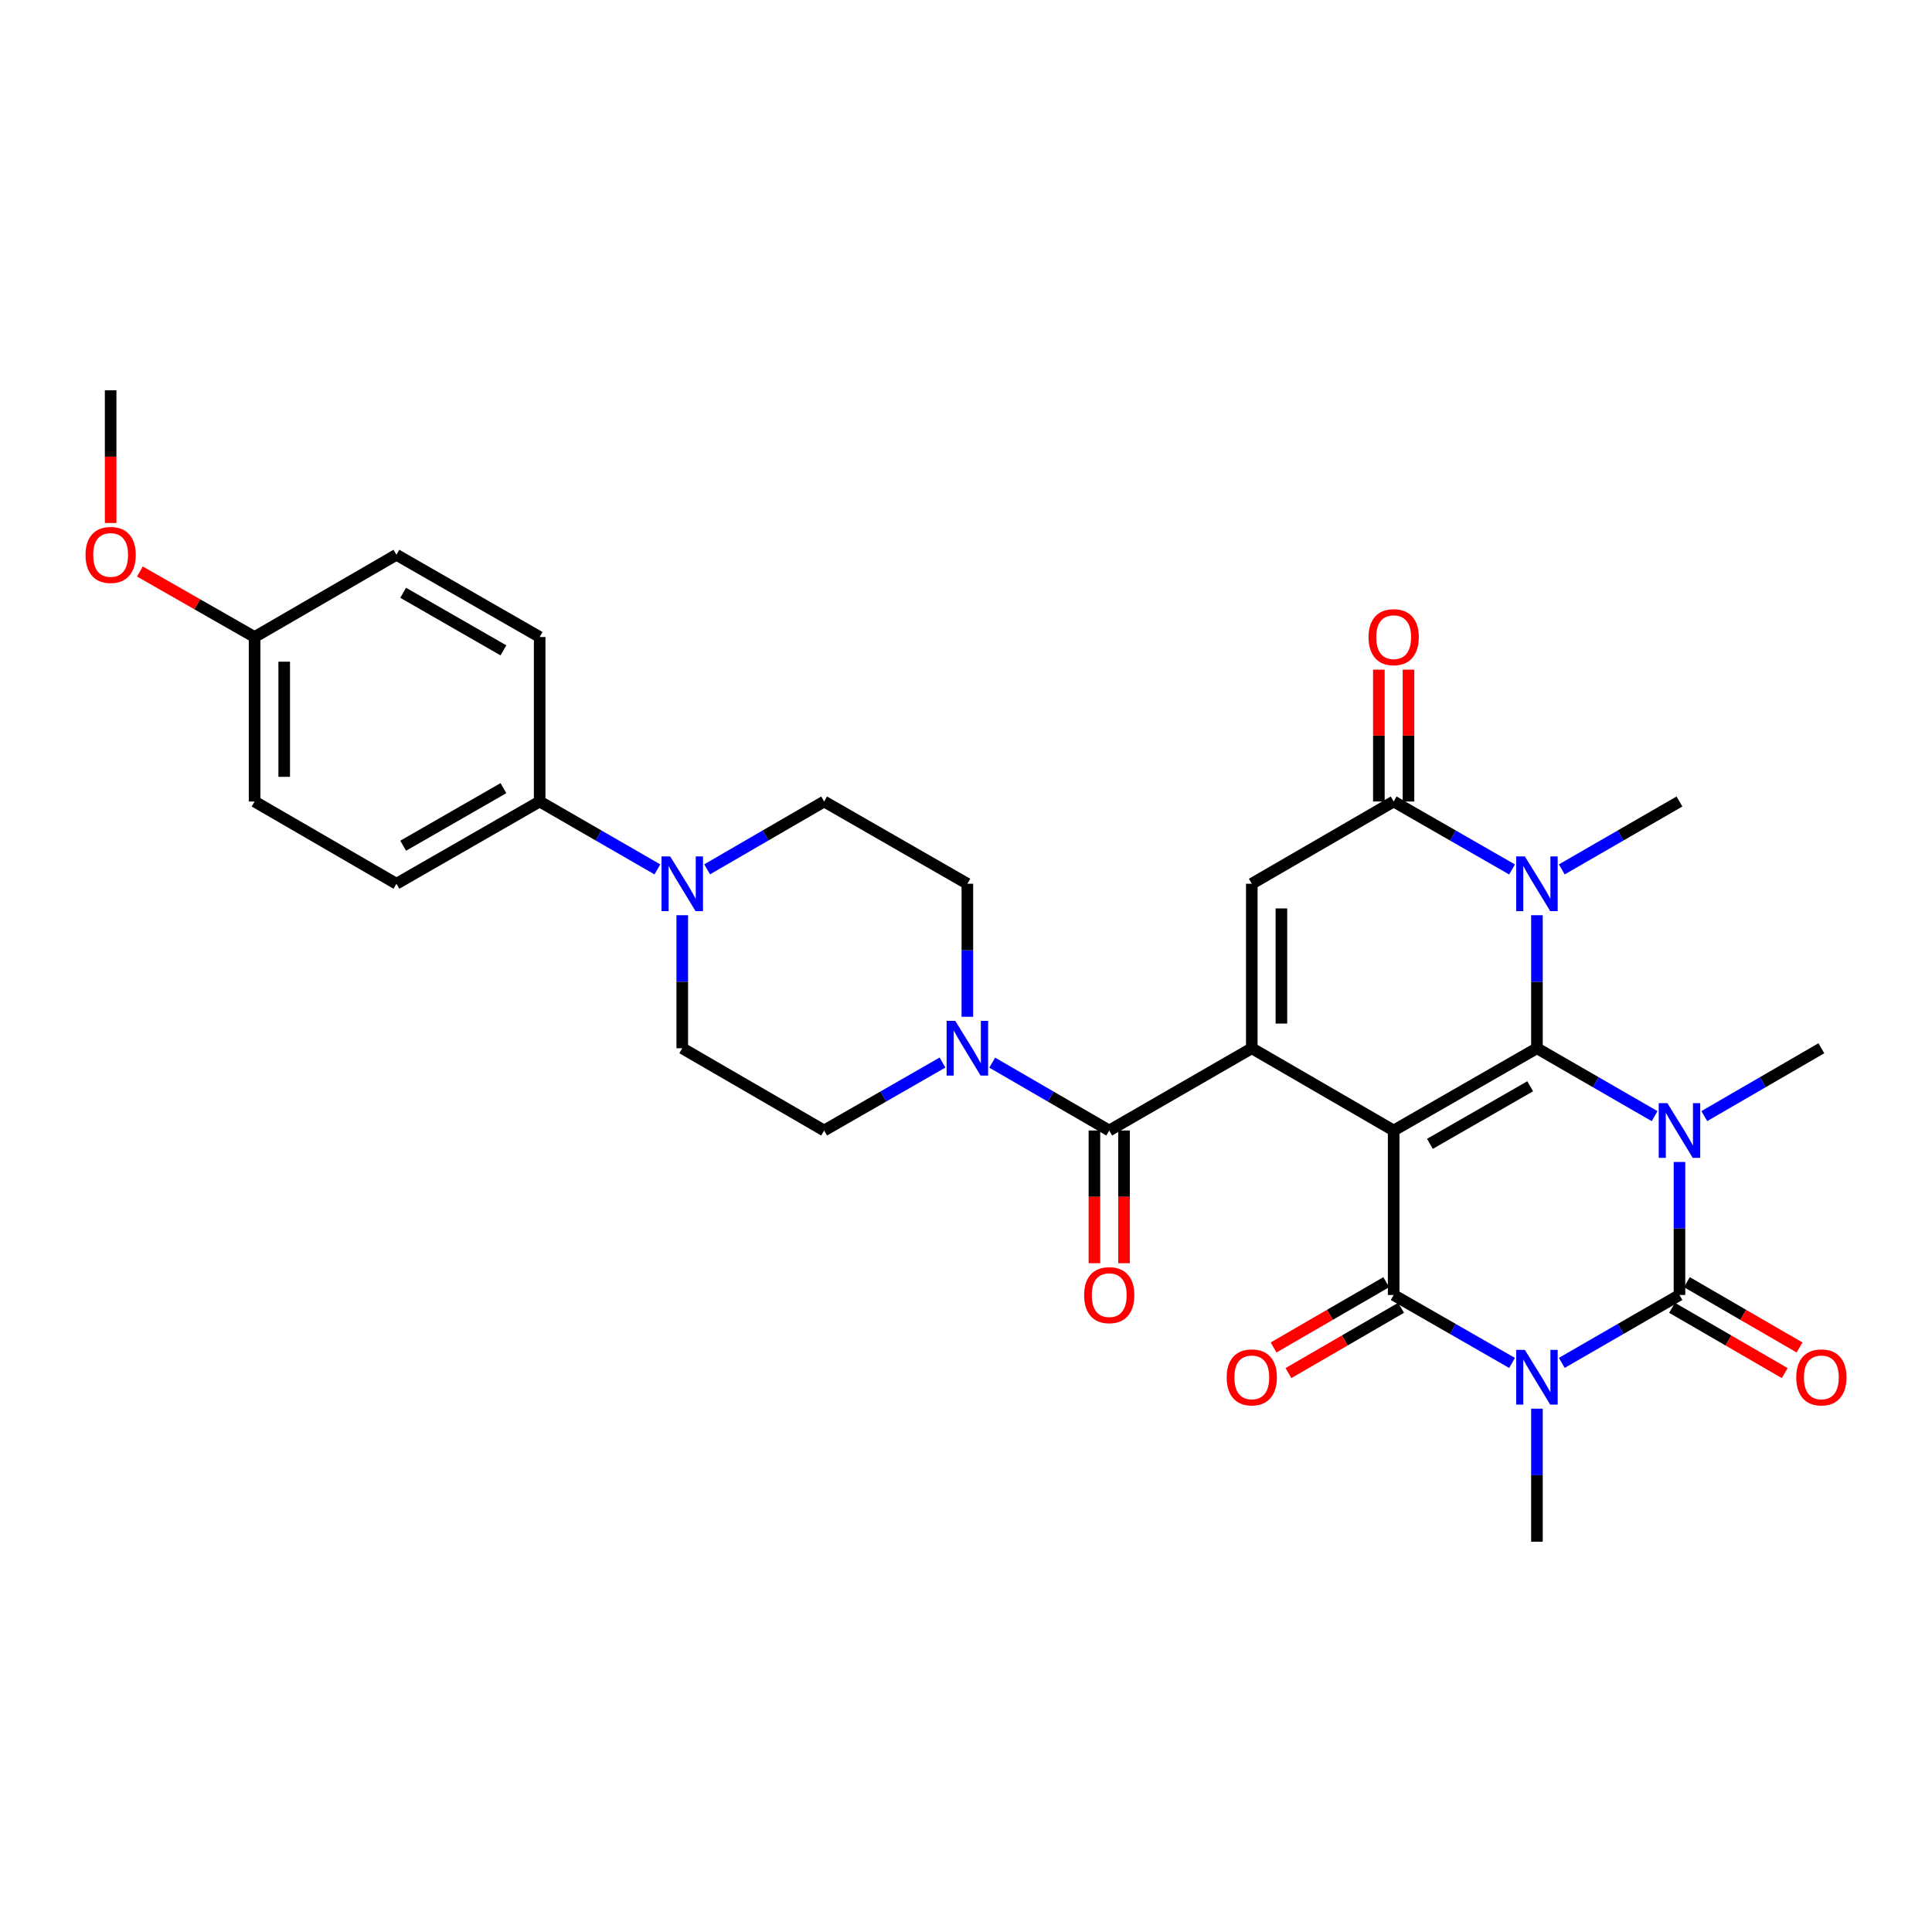 <?xml version='1.0' encoding='iso-8859-1'?>
<svg version='1.1' baseProfile='full'
              xmlns='http://www.w3.org/2000/svg'
                      xmlns:rdkit='http://www.rdkit.org/xml'
                      xmlns:xlink='http://www.w3.org/1999/xlink'
                  xml:space='preserve'
width='1000px' height='1000px' viewBox='0 0 1000 1000'>
<!-- END OF HEADER -->
<rect style='opacity:1.0;fill:#FFFFFF;stroke:none' width='1000' height='1000' x='0' y='0'> </rect>
<path class='bond-0' d='M 721.363,585.146 L 795.514,542.573' style='fill:none;fill-rule:evenodd;stroke:#000000;stroke-width:6px;stroke-linecap:butt;stroke-linejoin:miter;stroke-opacity:1' />
<path class='bond-0' d='M 740.119,592.054 L 792.024,562.253' style='fill:none;fill-rule:evenodd;stroke:#000000;stroke-width:6px;stroke-linecap:butt;stroke-linejoin:miter;stroke-opacity:1' />
<path class='bond-4' d='M 721.363,585.146 L 721.363,670.283' style='fill:none;fill-rule:evenodd;stroke:#000000;stroke-width:6px;stroke-linecap:butt;stroke-linejoin:miter;stroke-opacity:1' />
<path class='bond-5' d='M 721.363,585.146 L 647.928,542.573' style='fill:none;fill-rule:evenodd;stroke:#000000;stroke-width:6px;stroke-linecap:butt;stroke-linejoin:miter;stroke-opacity:1' />
<path class='bond-1' d='M 795.514,542.573 L 825.968,560.146' style='fill:none;fill-rule:evenodd;stroke:#000000;stroke-width:6px;stroke-linecap:butt;stroke-linejoin:miter;stroke-opacity:1' />
<path class='bond-1' d='M 825.968,560.146 L 856.421,577.719' style='fill:none;fill-rule:evenodd;stroke:#0000FF;stroke-width:6px;stroke-linecap:butt;stroke-linejoin:miter;stroke-opacity:1' />
<path class='bond-6' d='M 795.514,542.573 L 795.514,508.144' style='fill:none;fill-rule:evenodd;stroke:#000000;stroke-width:6px;stroke-linecap:butt;stroke-linejoin:miter;stroke-opacity:1' />
<path class='bond-6' d='M 795.514,508.144 L 795.514,473.716' style='fill:none;fill-rule:evenodd;stroke:#0000FF;stroke-width:6px;stroke-linecap:butt;stroke-linejoin:miter;stroke-opacity:1' />
<path class='bond-21' d='M 882.153,577.69 L 912.444,560.131' style='fill:none;fill-rule:evenodd;stroke:#0000FF;stroke-width:6px;stroke-linecap:butt;stroke-linejoin:miter;stroke-opacity:1' />
<path class='bond-21' d='M 912.444,560.131 L 942.735,542.573' style='fill:none;fill-rule:evenodd;stroke:#000000;stroke-width:6px;stroke-linecap:butt;stroke-linejoin:miter;stroke-opacity:1' />
<path class='bond-32' d='M 869.291,601.434 L 869.291,635.858' style='fill:none;fill-rule:evenodd;stroke:#0000FF;stroke-width:6px;stroke-linecap:butt;stroke-linejoin:miter;stroke-opacity:1' />
<path class='bond-32' d='M 869.291,635.858 L 869.291,670.283' style='fill:none;fill-rule:evenodd;stroke:#000000;stroke-width:6px;stroke-linecap:butt;stroke-linejoin:miter;stroke-opacity:1' />
<path class='bond-2' d='M 782.637,705.455 L 752,687.869' style='fill:none;fill-rule:evenodd;stroke:#0000FF;stroke-width:6px;stroke-linecap:butt;stroke-linejoin:miter;stroke-opacity:1' />
<path class='bond-2' d='M 752,687.869 L 721.363,670.283' style='fill:none;fill-rule:evenodd;stroke:#000000;stroke-width:6px;stroke-linecap:butt;stroke-linejoin:miter;stroke-opacity:1' />
<path class='bond-3' d='M 808.384,705.422 L 838.837,687.852' style='fill:none;fill-rule:evenodd;stroke:#0000FF;stroke-width:6px;stroke-linecap:butt;stroke-linejoin:miter;stroke-opacity:1' />
<path class='bond-3' d='M 838.837,687.852 L 869.291,670.283' style='fill:none;fill-rule:evenodd;stroke:#000000;stroke-width:6px;stroke-linecap:butt;stroke-linejoin:miter;stroke-opacity:1' />
<path class='bond-22' d='M 795.514,729.135 L 795.514,763.56' style='fill:none;fill-rule:evenodd;stroke:#0000FF;stroke-width:6px;stroke-linecap:butt;stroke-linejoin:miter;stroke-opacity:1' />
<path class='bond-22' d='M 795.514,763.56 L 795.514,797.984' style='fill:none;fill-rule:evenodd;stroke:#000000;stroke-width:6px;stroke-linecap:butt;stroke-linejoin:miter;stroke-opacity:1' />
<path class='bond-12' d='M 865.448,676.914 L 894.609,693.814' style='fill:none;fill-rule:evenodd;stroke:#000000;stroke-width:6px;stroke-linecap:butt;stroke-linejoin:miter;stroke-opacity:1' />
<path class='bond-12' d='M 894.609,693.814 L 923.77,710.714' style='fill:none;fill-rule:evenodd;stroke:#FF0000;stroke-width:6px;stroke-linecap:butt;stroke-linejoin:miter;stroke-opacity:1' />
<path class='bond-12' d='M 873.134,663.651 L 902.295,680.551' style='fill:none;fill-rule:evenodd;stroke:#000000;stroke-width:6px;stroke-linecap:butt;stroke-linejoin:miter;stroke-opacity:1' />
<path class='bond-12' d='M 902.295,680.551 L 931.456,697.452' style='fill:none;fill-rule:evenodd;stroke:#FF0000;stroke-width:6px;stroke-linecap:butt;stroke-linejoin:miter;stroke-opacity:1' />
<path class='bond-13' d='M 717.52,663.651 L 688.363,680.551' style='fill:none;fill-rule:evenodd;stroke:#000000;stroke-width:6px;stroke-linecap:butt;stroke-linejoin:miter;stroke-opacity:1' />
<path class='bond-13' d='M 688.363,680.551 L 659.206,697.451' style='fill:none;fill-rule:evenodd;stroke:#FF0000;stroke-width:6px;stroke-linecap:butt;stroke-linejoin:miter;stroke-opacity:1' />
<path class='bond-13' d='M 725.207,676.914 L 696.05,693.814' style='fill:none;fill-rule:evenodd;stroke:#000000;stroke-width:6px;stroke-linecap:butt;stroke-linejoin:miter;stroke-opacity:1' />
<path class='bond-13' d='M 696.05,693.814 L 666.893,710.713' style='fill:none;fill-rule:evenodd;stroke:#FF0000;stroke-width:6px;stroke-linecap:butt;stroke-linejoin:miter;stroke-opacity:1' />
<path class='bond-8' d='M 647.928,542.573 L 574.134,585.146' style='fill:none;fill-rule:evenodd;stroke:#000000;stroke-width:6px;stroke-linecap:butt;stroke-linejoin:miter;stroke-opacity:1' />
<path class='bond-9' d='M 647.928,542.573 L 647.928,457.427' style='fill:none;fill-rule:evenodd;stroke:#000000;stroke-width:6px;stroke-linecap:butt;stroke-linejoin:miter;stroke-opacity:1' />
<path class='bond-9' d='M 663.257,529.801 L 663.257,470.199' style='fill:none;fill-rule:evenodd;stroke:#000000;stroke-width:6px;stroke-linecap:butt;stroke-linejoin:miter;stroke-opacity:1' />
<path class='bond-25' d='M 808.384,450.001 L 838.837,432.428' style='fill:none;fill-rule:evenodd;stroke:#0000FF;stroke-width:6px;stroke-linecap:butt;stroke-linejoin:miter;stroke-opacity:1' />
<path class='bond-25' d='M 838.837,432.428 L 869.291,414.854' style='fill:none;fill-rule:evenodd;stroke:#000000;stroke-width:6px;stroke-linecap:butt;stroke-linejoin:miter;stroke-opacity:1' />
<path class='bond-31' d='M 782.637,450.034 L 752,432.444' style='fill:none;fill-rule:evenodd;stroke:#0000FF;stroke-width:6px;stroke-linecap:butt;stroke-linejoin:miter;stroke-opacity:1' />
<path class='bond-31' d='M 752,432.444 L 721.363,414.854' style='fill:none;fill-rule:evenodd;stroke:#000000;stroke-width:6px;stroke-linecap:butt;stroke-linejoin:miter;stroke-opacity:1' />
<path class='bond-7' d='M 721.363,414.854 L 647.928,457.427' style='fill:none;fill-rule:evenodd;stroke:#000000;stroke-width:6px;stroke-linecap:butt;stroke-linejoin:miter;stroke-opacity:1' />
<path class='bond-15' d='M 729.028,414.854 L 729.028,380.73' style='fill:none;fill-rule:evenodd;stroke:#000000;stroke-width:6px;stroke-linecap:butt;stroke-linejoin:miter;stroke-opacity:1' />
<path class='bond-15' d='M 729.028,380.73 L 729.028,346.606' style='fill:none;fill-rule:evenodd;stroke:#FF0000;stroke-width:6px;stroke-linecap:butt;stroke-linejoin:miter;stroke-opacity:1' />
<path class='bond-15' d='M 713.699,414.854 L 713.699,380.73' style='fill:none;fill-rule:evenodd;stroke:#000000;stroke-width:6px;stroke-linecap:butt;stroke-linejoin:miter;stroke-opacity:1' />
<path class='bond-15' d='M 713.699,380.73 L 713.699,346.606' style='fill:none;fill-rule:evenodd;stroke:#FF0000;stroke-width:6px;stroke-linecap:butt;stroke-linejoin:miter;stroke-opacity:1' />
<path class='bond-10' d='M 574.134,585.146 L 543.851,567.588' style='fill:none;fill-rule:evenodd;stroke:#000000;stroke-width:6px;stroke-linecap:butt;stroke-linejoin:miter;stroke-opacity:1' />
<path class='bond-10' d='M 543.851,567.588 L 513.569,550.03' style='fill:none;fill-rule:evenodd;stroke:#0000FF;stroke-width:6px;stroke-linecap:butt;stroke-linejoin:miter;stroke-opacity:1' />
<path class='bond-16' d='M 566.469,585.146 L 566.469,619.49' style='fill:none;fill-rule:evenodd;stroke:#000000;stroke-width:6px;stroke-linecap:butt;stroke-linejoin:miter;stroke-opacity:1' />
<path class='bond-16' d='M 566.469,619.49 L 566.469,653.834' style='fill:none;fill-rule:evenodd;stroke:#FF0000;stroke-width:6px;stroke-linecap:butt;stroke-linejoin:miter;stroke-opacity:1' />
<path class='bond-16' d='M 581.799,585.146 L 581.799,619.49' style='fill:none;fill-rule:evenodd;stroke:#000000;stroke-width:6px;stroke-linecap:butt;stroke-linejoin:miter;stroke-opacity:1' />
<path class='bond-16' d='M 581.799,619.49 L 581.799,653.834' style='fill:none;fill-rule:evenodd;stroke:#FF0000;stroke-width:6px;stroke-linecap:butt;stroke-linejoin:miter;stroke-opacity:1' />
<path class='bond-17' d='M 487.83,549.968 L 457.201,567.557' style='fill:none;fill-rule:evenodd;stroke:#0000FF;stroke-width:6px;stroke-linecap:butt;stroke-linejoin:miter;stroke-opacity:1' />
<path class='bond-17' d='M 457.201,567.557 L 426.573,585.146' style='fill:none;fill-rule:evenodd;stroke:#000000;stroke-width:6px;stroke-linecap:butt;stroke-linejoin:miter;stroke-opacity:1' />
<path class='bond-18' d='M 500.707,526.284 L 500.707,491.856' style='fill:none;fill-rule:evenodd;stroke:#0000FF;stroke-width:6px;stroke-linecap:butt;stroke-linejoin:miter;stroke-opacity:1' />
<path class='bond-18' d='M 500.707,491.856 L 500.707,457.427' style='fill:none;fill-rule:evenodd;stroke:#000000;stroke-width:6px;stroke-linecap:butt;stroke-linejoin:miter;stroke-opacity:1' />
<path class='bond-11' d='M 365.999,449.971 L 396.286,432.413' style='fill:none;fill-rule:evenodd;stroke:#0000FF;stroke-width:6px;stroke-linecap:butt;stroke-linejoin:miter;stroke-opacity:1' />
<path class='bond-11' d='M 396.286,432.413 L 426.573,414.854' style='fill:none;fill-rule:evenodd;stroke:#000000;stroke-width:6px;stroke-linecap:butt;stroke-linejoin:miter;stroke-opacity:1' />
<path class='bond-14' d='M 340.267,450.003 L 309.801,432.429' style='fill:none;fill-rule:evenodd;stroke:#0000FF;stroke-width:6px;stroke-linecap:butt;stroke-linejoin:miter;stroke-opacity:1' />
<path class='bond-14' d='M 309.801,432.429 L 279.335,414.854' style='fill:none;fill-rule:evenodd;stroke:#000000;stroke-width:6px;stroke-linecap:butt;stroke-linejoin:miter;stroke-opacity:1' />
<path class='bond-33' d='M 353.137,473.716 L 353.137,508.144' style='fill:none;fill-rule:evenodd;stroke:#0000FF;stroke-width:6px;stroke-linecap:butt;stroke-linejoin:miter;stroke-opacity:1' />
<path class='bond-33' d='M 353.137,508.144 L 353.137,542.573' style='fill:none;fill-rule:evenodd;stroke:#000000;stroke-width:6px;stroke-linecap:butt;stroke-linejoin:miter;stroke-opacity:1' />
<path class='bond-23' d='M 279.335,414.854 L 205.192,457.427' style='fill:none;fill-rule:evenodd;stroke:#000000;stroke-width:6px;stroke-linecap:butt;stroke-linejoin:miter;stroke-opacity:1' />
<path class='bond-23' d='M 260.58,407.947 L 208.681,437.748' style='fill:none;fill-rule:evenodd;stroke:#000000;stroke-width:6px;stroke-linecap:butt;stroke-linejoin:miter;stroke-opacity:1' />
<path class='bond-24' d='M 279.335,414.854 L 279.335,329.717' style='fill:none;fill-rule:evenodd;stroke:#000000;stroke-width:6px;stroke-linecap:butt;stroke-linejoin:miter;stroke-opacity:1' />
<path class='bond-19' d='M 426.573,585.146 L 353.137,542.573' style='fill:none;fill-rule:evenodd;stroke:#000000;stroke-width:6px;stroke-linecap:butt;stroke-linejoin:miter;stroke-opacity:1' />
<path class='bond-20' d='M 500.707,457.427 L 426.573,414.854' style='fill:none;fill-rule:evenodd;stroke:#000000;stroke-width:6px;stroke-linecap:butt;stroke-linejoin:miter;stroke-opacity:1' />
<path class='bond-28' d='M 205.192,457.427 L 131.774,414.854' style='fill:none;fill-rule:evenodd;stroke:#000000;stroke-width:6px;stroke-linecap:butt;stroke-linejoin:miter;stroke-opacity:1' />
<path class='bond-27' d='M 279.335,329.717 L 205.192,287.153' style='fill:none;fill-rule:evenodd;stroke:#000000;stroke-width:6px;stroke-linecap:butt;stroke-linejoin:miter;stroke-opacity:1' />
<path class='bond-27' d='M 260.582,336.627 L 208.682,306.832' style='fill:none;fill-rule:evenodd;stroke:#000000;stroke-width:6px;stroke-linecap:butt;stroke-linejoin:miter;stroke-opacity:1' />
<path class='bond-26' d='M 131.774,329.717 L 205.192,287.153' style='fill:none;fill-rule:evenodd;stroke:#000000;stroke-width:6px;stroke-linecap:butt;stroke-linejoin:miter;stroke-opacity:1' />
<path class='bond-29' d='M 131.774,329.717 L 102.092,312.761' style='fill:none;fill-rule:evenodd;stroke:#000000;stroke-width:6px;stroke-linecap:butt;stroke-linejoin:miter;stroke-opacity:1' />
<path class='bond-29' d='M 102.092,312.761 L 72.41,295.805' style='fill:none;fill-rule:evenodd;stroke:#FF0000;stroke-width:6px;stroke-linecap:butt;stroke-linejoin:miter;stroke-opacity:1' />
<path class='bond-34' d='M 131.774,329.717 L 131.774,414.854' style='fill:none;fill-rule:evenodd;stroke:#000000;stroke-width:6px;stroke-linecap:butt;stroke-linejoin:miter;stroke-opacity:1' />
<path class='bond-34' d='M 147.103,342.488 L 147.103,402.084' style='fill:none;fill-rule:evenodd;stroke:#000000;stroke-width:6px;stroke-linecap:butt;stroke-linejoin:miter;stroke-opacity:1' />
<path class='bond-30' d='M 57.265,270.705 L 57.265,236.36' style='fill:none;fill-rule:evenodd;stroke:#FF0000;stroke-width:6px;stroke-linecap:butt;stroke-linejoin:miter;stroke-opacity:1' />
<path class='bond-30' d='M 57.265,236.36 L 57.265,202.016' style='fill:none;fill-rule:evenodd;stroke:#000000;stroke-width:6px;stroke-linecap:butt;stroke-linejoin:miter;stroke-opacity:1' />
<path  class='atom-2' d='M 863.031 570.986
L 872.311 585.986
Q 873.231 587.466, 874.711 590.146
Q 876.191 592.826, 876.271 592.986
L 876.271 570.986
L 880.031 570.986
L 880.031 599.306
L 876.151 599.306
L 866.191 582.906
Q 865.031 580.986, 863.791 578.786
Q 862.591 576.586, 862.231 575.906
L 862.231 599.306
L 858.551 599.306
L 858.551 570.986
L 863.031 570.986
' fill='#0000FF'/>
<path  class='atom-3' d='M 789.254 698.687
L 798.534 713.687
Q 799.454 715.167, 800.934 717.847
Q 802.414 720.527, 802.494 720.687
L 802.494 698.687
L 806.254 698.687
L 806.254 727.007
L 802.374 727.007
L 792.414 710.607
Q 791.254 708.687, 790.014 706.487
Q 788.814 704.287, 788.454 703.607
L 788.454 727.007
L 784.774 727.007
L 784.774 698.687
L 789.254 698.687
' fill='#0000FF'/>
<path  class='atom-7' d='M 789.254 443.267
L 798.534 458.267
Q 799.454 459.747, 800.934 462.427
Q 802.414 465.107, 802.494 465.267
L 802.494 443.267
L 806.254 443.267
L 806.254 471.587
L 802.374 471.587
L 792.414 455.187
Q 791.254 453.267, 790.014 451.067
Q 788.814 448.867, 788.454 448.187
L 788.454 471.587
L 784.774 471.587
L 784.774 443.267
L 789.254 443.267
' fill='#0000FF'/>
<path  class='atom-11' d='M 494.447 528.413
L 503.727 543.413
Q 504.647 544.893, 506.127 547.573
Q 507.607 550.253, 507.687 550.413
L 507.687 528.413
L 511.447 528.413
L 511.447 556.733
L 507.567 556.733
L 497.607 540.333
Q 496.447 538.413, 495.207 536.213
Q 494.007 534.013, 493.647 533.333
L 493.647 556.733
L 489.967 556.733
L 489.967 528.413
L 494.447 528.413
' fill='#0000FF'/>
<path  class='atom-12' d='M 346.877 443.267
L 356.157 458.267
Q 357.077 459.747, 358.557 462.427
Q 360.037 465.107, 360.117 465.267
L 360.117 443.267
L 363.877 443.267
L 363.877 471.587
L 359.997 471.587
L 350.037 455.187
Q 348.877 453.267, 347.637 451.067
Q 346.437 448.867, 346.077 448.187
L 346.077 471.587
L 342.397 471.587
L 342.397 443.267
L 346.877 443.267
' fill='#0000FF'/>
<path  class='atom-13' d='M 929.735 712.927
Q 929.735 706.127, 933.095 702.327
Q 936.455 698.527, 942.735 698.527
Q 949.015 698.527, 952.375 702.327
Q 955.735 706.127, 955.735 712.927
Q 955.735 719.807, 952.335 723.727
Q 948.935 727.607, 942.735 727.607
Q 936.495 727.607, 933.095 723.727
Q 929.735 719.847, 929.735 712.927
M 942.735 724.407
Q 947.055 724.407, 949.375 721.527
Q 951.735 718.607, 951.735 712.927
Q 951.735 707.367, 949.375 704.567
Q 947.055 701.727, 942.735 701.727
Q 938.415 701.727, 936.055 704.527
Q 933.735 707.327, 933.735 712.927
Q 933.735 718.647, 936.055 721.527
Q 938.415 724.407, 942.735 724.407
' fill='#FF0000'/>
<path  class='atom-14' d='M 634.928 712.927
Q 634.928 706.127, 638.288 702.327
Q 641.648 698.527, 647.928 698.527
Q 654.208 698.527, 657.568 702.327
Q 660.928 706.127, 660.928 712.927
Q 660.928 719.807, 657.528 723.727
Q 654.128 727.607, 647.928 727.607
Q 641.688 727.607, 638.288 723.727
Q 634.928 719.847, 634.928 712.927
M 647.928 724.407
Q 652.248 724.407, 654.568 721.527
Q 656.928 718.607, 656.928 712.927
Q 656.928 707.367, 654.568 704.567
Q 652.248 701.727, 647.928 701.727
Q 643.608 701.727, 641.248 704.527
Q 638.928 707.327, 638.928 712.927
Q 638.928 718.647, 641.248 721.527
Q 643.608 724.407, 647.928 724.407
' fill='#FF0000'/>
<path  class='atom-16' d='M 708.363 329.797
Q 708.363 322.997, 711.723 319.197
Q 715.083 315.397, 721.363 315.397
Q 727.643 315.397, 731.003 319.197
Q 734.363 322.997, 734.363 329.797
Q 734.363 336.677, 730.963 340.597
Q 727.563 344.477, 721.363 344.477
Q 715.123 344.477, 711.723 340.597
Q 708.363 336.717, 708.363 329.797
M 721.363 341.277
Q 725.683 341.277, 728.003 338.397
Q 730.363 335.477, 730.363 329.797
Q 730.363 324.237, 728.003 321.437
Q 725.683 318.597, 721.363 318.597
Q 717.043 318.597, 714.683 321.397
Q 712.363 324.197, 712.363 329.797
Q 712.363 335.517, 714.683 338.397
Q 717.043 341.277, 721.363 341.277
' fill='#FF0000'/>
<path  class='atom-17' d='M 561.134 670.363
Q 561.134 663.563, 564.494 659.763
Q 567.854 655.963, 574.134 655.963
Q 580.414 655.963, 583.774 659.763
Q 587.134 663.563, 587.134 670.363
Q 587.134 677.243, 583.734 681.163
Q 580.334 685.043, 574.134 685.043
Q 567.894 685.043, 564.494 681.163
Q 561.134 677.283, 561.134 670.363
M 574.134 681.843
Q 578.454 681.843, 580.774 678.963
Q 583.134 676.043, 583.134 670.363
Q 583.134 664.803, 580.774 662.003
Q 578.454 659.163, 574.134 659.163
Q 569.814 659.163, 567.454 661.963
Q 565.134 664.763, 565.134 670.363
Q 565.134 676.083, 567.454 678.963
Q 569.814 681.843, 574.134 681.843
' fill='#FF0000'/>
<path  class='atom-30' d='M 44.265 287.233
Q 44.265 280.433, 47.625 276.633
Q 50.985 272.833, 57.265 272.833
Q 63.545 272.833, 66.905 276.633
Q 70.265 280.433, 70.265 287.233
Q 70.265 294.113, 66.865 298.033
Q 63.465 301.913, 57.265 301.913
Q 51.025 301.913, 47.625 298.033
Q 44.265 294.153, 44.265 287.233
M 57.265 298.713
Q 61.585 298.713, 63.905 295.833
Q 66.265 292.913, 66.265 287.233
Q 66.265 281.673, 63.905 278.873
Q 61.585 276.033, 57.265 276.033
Q 52.945 276.033, 50.585 278.833
Q 48.265 281.633, 48.265 287.233
Q 48.265 292.953, 50.585 295.833
Q 52.945 298.713, 57.265 298.713
' fill='#FF0000'/>
</svg>
